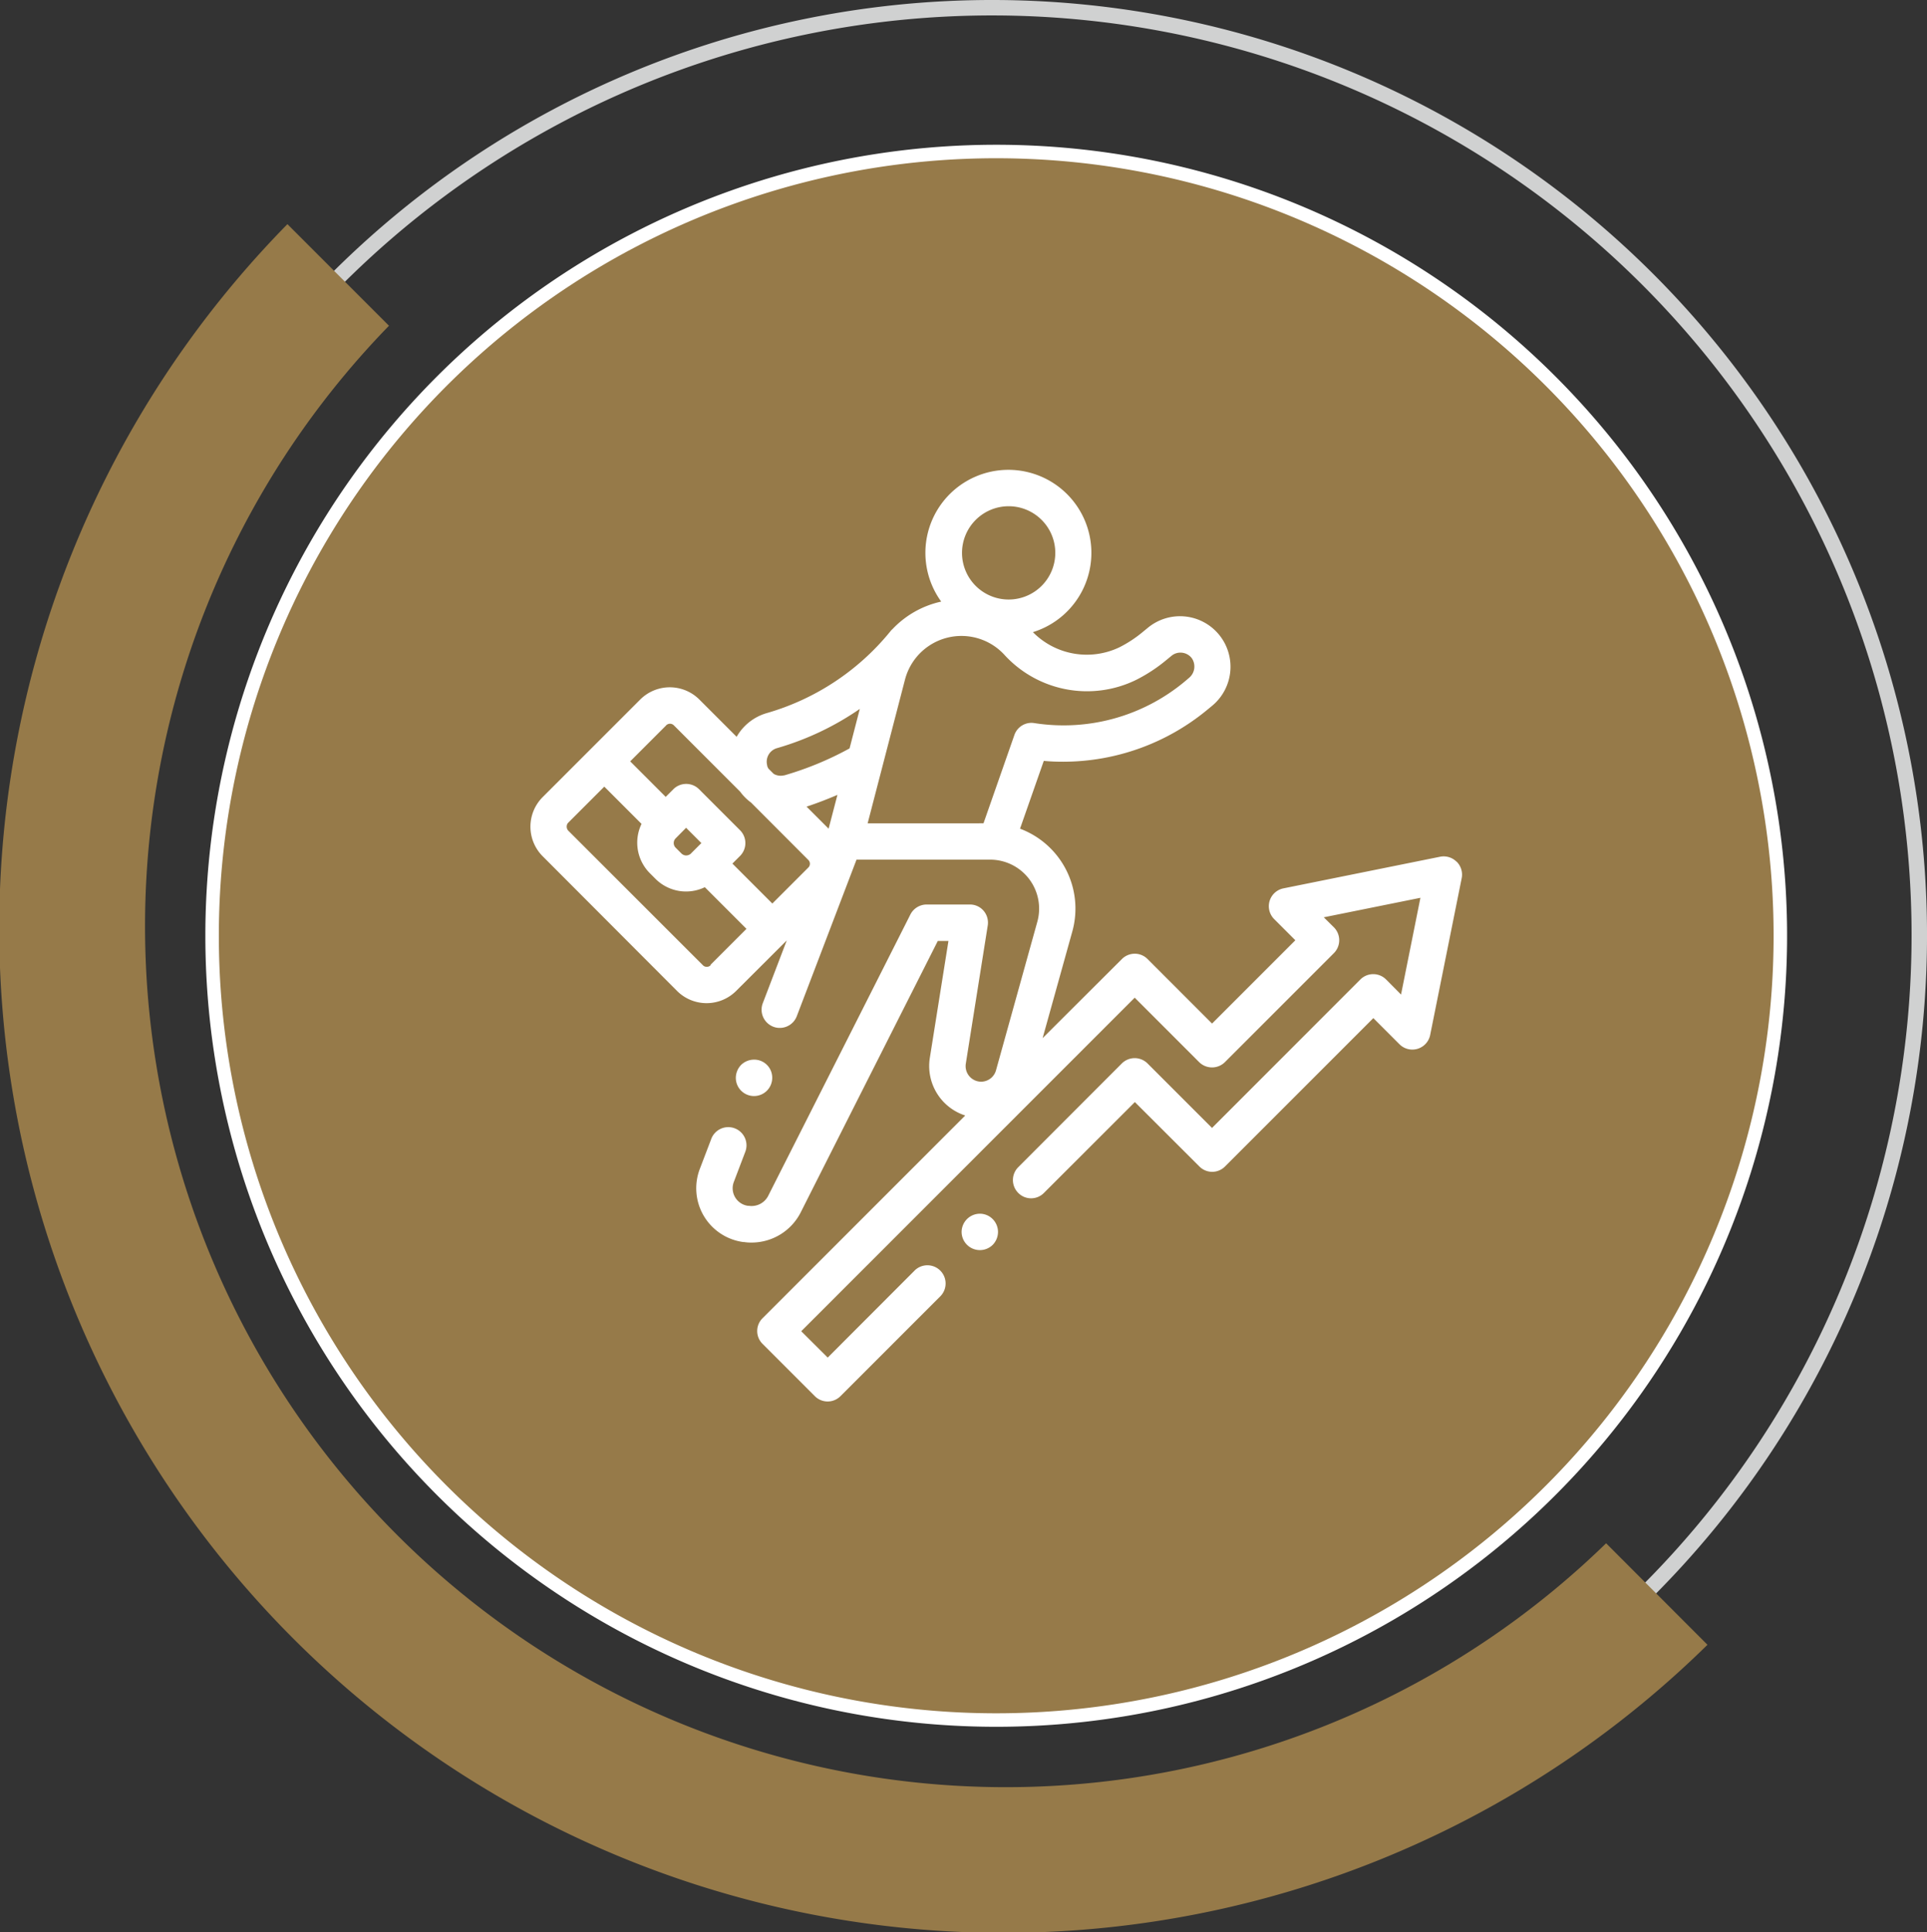 <svg xmlns="http://www.w3.org/2000/svg" width="47.435" height="47.552" viewBox="0 0 47.435 47.552">
  <rect x="0" y="0" width="47.435" height="47.552" fill="#333333" stroke="none"/>
  <g id="Group_56" data-name="Group 56" transform="translate(-278.154 -103.315)">
    <g id="Group_34" data-name="Group 34" transform="translate(283.541 107.208)">
      <path id="Path_91" data-name="Path 91" d="M110.633,25.611a19.136,19.136,0,1,1-26.958,2.36A19.137,19.137,0,0,1,110.633,25.611Z" transform="translate(-79.198 -21.134)" fill="#967a49" stroke="#fff" stroke-linecap="round" stroke-linejoin="round" stroke-width="0.664" fill-rule="evenodd"/>
      <path id="Path_92" data-name="Path 92" d="M110.633,25.611a19.136,19.136,0,1,1-26.958,2.36A19.137,19.137,0,0,1,110.633,25.611Z" transform="translate(-79.198 -21.134)" fill="#967a49" fill-rule="evenodd"/>
    </g>
    <g id="Group_35" data-name="Group 35" transform="translate(291.213 114.879)">
      <path id="Path_93" data-name="Path 93" d="M104.891,33.675a.45.45,0,0,0-.405-.124l-3.859.779a.448.448,0,0,0-.228.755l.522.522-2.05,2.05-1.587-1.587a.443.443,0,0,0-.315-.132.449.449,0,0,0-.318.132L94.7,38.016l.731-2.625a2.1,2.1,0,0,0-1.287-2.53l.585-1.669c.162.016.32.021.479.021a5.572,5.572,0,0,0,3.55-1.282l.109-.09a1.246,1.246,0,0,0,.2-1.724,1.243,1.243,0,0,0-1.777-.2l-.122.1a3.006,3.006,0,0,1-.58.381,1.862,1.862,0,0,1-2.127-.374,2.043,2.043,0,1,0-2.257-.752,2.338,2.338,0,0,0-1.2.678.354.354,0,0,0-.053.056,6.088,6.088,0,0,1-3.044,2.011,1.254,1.254,0,0,0-.739.583l-.917-.917a1.03,1.03,0,0,0-1.457,0l-1.2,1.2h0l-1.2,1.2a1.03,1.03,0,0,0,0,1.457L85.7,36.853a1.03,1.03,0,0,0,1.457,0l1.245-1.242-.591,1.547a.449.449,0,0,0,.26.577.421.421,0,0,0,.159.029.447.447,0,0,0,.419-.289l1.47-3.852H93.41a1.206,1.206,0,0,1,1.16,1.528l-1.017,3.656a.383.383,0,0,1-.368.281.384.384,0,0,1-.376-.442l.54-3.4a.451.451,0,0,0-.1-.363.443.443,0,0,0-.342-.156H91.845a.451.451,0,0,0-.4.246c-.024.05-2.622,5.189-3.5,6.924a.459.459,0,0,1-.474.246l-.021,0a.436.436,0,0,1-.35-.591l.275-.723a.448.448,0,1,0-.837-.318l-.276.723a1.335,1.335,0,0,0,1.068,1.8l.021,0a1.061,1.061,0,0,0,.183.013,1.357,1.357,0,0,0,1.211-.742c.766-1.518,2.845-5.632,3.375-6.681h.262L91.924,38.5a1.28,1.28,0,0,0,.871,1.42l-4.988,4.988a.444.444,0,0,0,0,.633l1.285,1.285a.445.445,0,0,0,.633,0l2.469-2.469a.448.448,0,0,0-.633-.633L89.41,45.878l-.652-.649,8.209-8.209,1.587,1.587a.451.451,0,0,0,.633,0l2.683-2.683a.451.451,0,0,0,0-.636l-.249-.246L104,34.562l-.477,2.381-.368-.371a.448.448,0,0,0-.633,0L98.87,40.226l-1.587-1.587a.448.448,0,0,0-.633,0L94.1,41.192a.448.448,0,0,0,0,.633.443.443,0,0,0,.633,0l2.238-2.236,1.587,1.584a.443.443,0,0,0,.633,0l3.65-3.65.644.644a.448.448,0,0,0,.755-.228l.776-3.859a.448.448,0,0,0-.122-.405ZM93.866,24.925a1.148,1.148,0,1,1-1.15,1.147,1.149,1.149,0,0,1,1.15-1.147Zm-4.434,7.936-.543-.543c.26-.085.511-.183.76-.289l-.217.832Zm-1.51-1.552a.347.347,0,0,1,.236-.429,6.994,6.994,0,0,0,2.042-.967l-.252.972a7.875,7.875,0,0,1-1.6.662l-.032.005a.345.345,0,0,1-.236-.04l-.13-.13a.369.369,0,0,1-.032-.074Zm-2.49-.991a.134.134,0,0,1,.191,0l1.632,1.632a1.221,1.221,0,0,0,.268.268l1.409,1.412a.131.131,0,0,1,0,.188l-.885.885-.983-.983.188-.188a.448.448,0,0,0,0-.633l-1.009-1.009a.448.448,0,0,0-.633,0l-.188.188-.874-.874.885-.885Zm.615,3.152a.181.181,0,0,1-.122.05.17.17,0,0,1-.117-.05h0l-.138-.138a.163.163,0,0,1,0-.236l.254-.257.376.376-.254.254Zm.482,2.75a.123.123,0,0,1-.1.04.122.122,0,0,1-.093-.04l-3.311-3.309a.142.142,0,0,1-.04-.1.134.134,0,0,1,.04-.1l.885-.885.917.917a1.064,1.064,0,0,0,.207,1.216l.135.135h0a1.064,1.064,0,0,0,1.216.207l1.025,1.025-.885.885Zm6.4-3.491H90.393l.919-3.536a1.436,1.436,0,0,1,2.442-.617A2.754,2.754,0,0,0,97,29.2a3.9,3.9,0,0,0,.75-.493l.122-.1a.345.345,0,0,1,.26-.077.351.351,0,0,1,.238.132.363.363,0,0,1-.069.49l-.106.09a4.659,4.659,0,0,1-3.7,1.02.444.444,0,0,0-.49.294l-.76,2.172Z" transform="translate(-82.094 -24.03)" fill="#fff" fill-rule="evenodd"/>
      <path id="Path_94" data-name="Path 94" d="M86.548,30.941a.452.452,0,0,0-.448.448.45.45,0,0,0,.766.318.458.458,0,0,0,.13-.318.452.452,0,0,0-.13-.315A.445.445,0,0,0,86.548,30.941Z" transform="translate(-75.488 -12.634)" fill="#fff" fill-rule="evenodd"/>
      <path id="Path_95" data-name="Path 95" d="M84.45,30.405a.448.448,0,0,0,.448-.448.443.443,0,0,0-.448-.448.458.458,0,0,0-.318.13.463.463,0,0,0-.13.318.448.448,0,0,0,.448.448Z" transform="translate(-78.948 -14.994)" fill="#fff" fill-rule="evenodd"/>
    </g>
    <path id="Path_96" data-name="Path 96" d="M84.453,26.421a22.825,22.825,0,1,1,0,32.28A22.826,22.826,0,0,1,84.453,26.421Z" transform="translate(201.982 83.769)" fill="none" stroke="#d0d1d1" stroke-linejoin="round" stroke-width="0.38" fill-rule="evenodd"/>
    <path id="Path_97" data-name="Path 97" d="M119.195,56.71A24.721,24.721,0,0,1,84.239,21.747l2.5,2.5A21.189,21.189,0,0,0,116.7,54.212Z" transform="translate(200.99 87.085)" fill="#967a49" fill-rule="evenodd"/>
  </g>
</svg>
